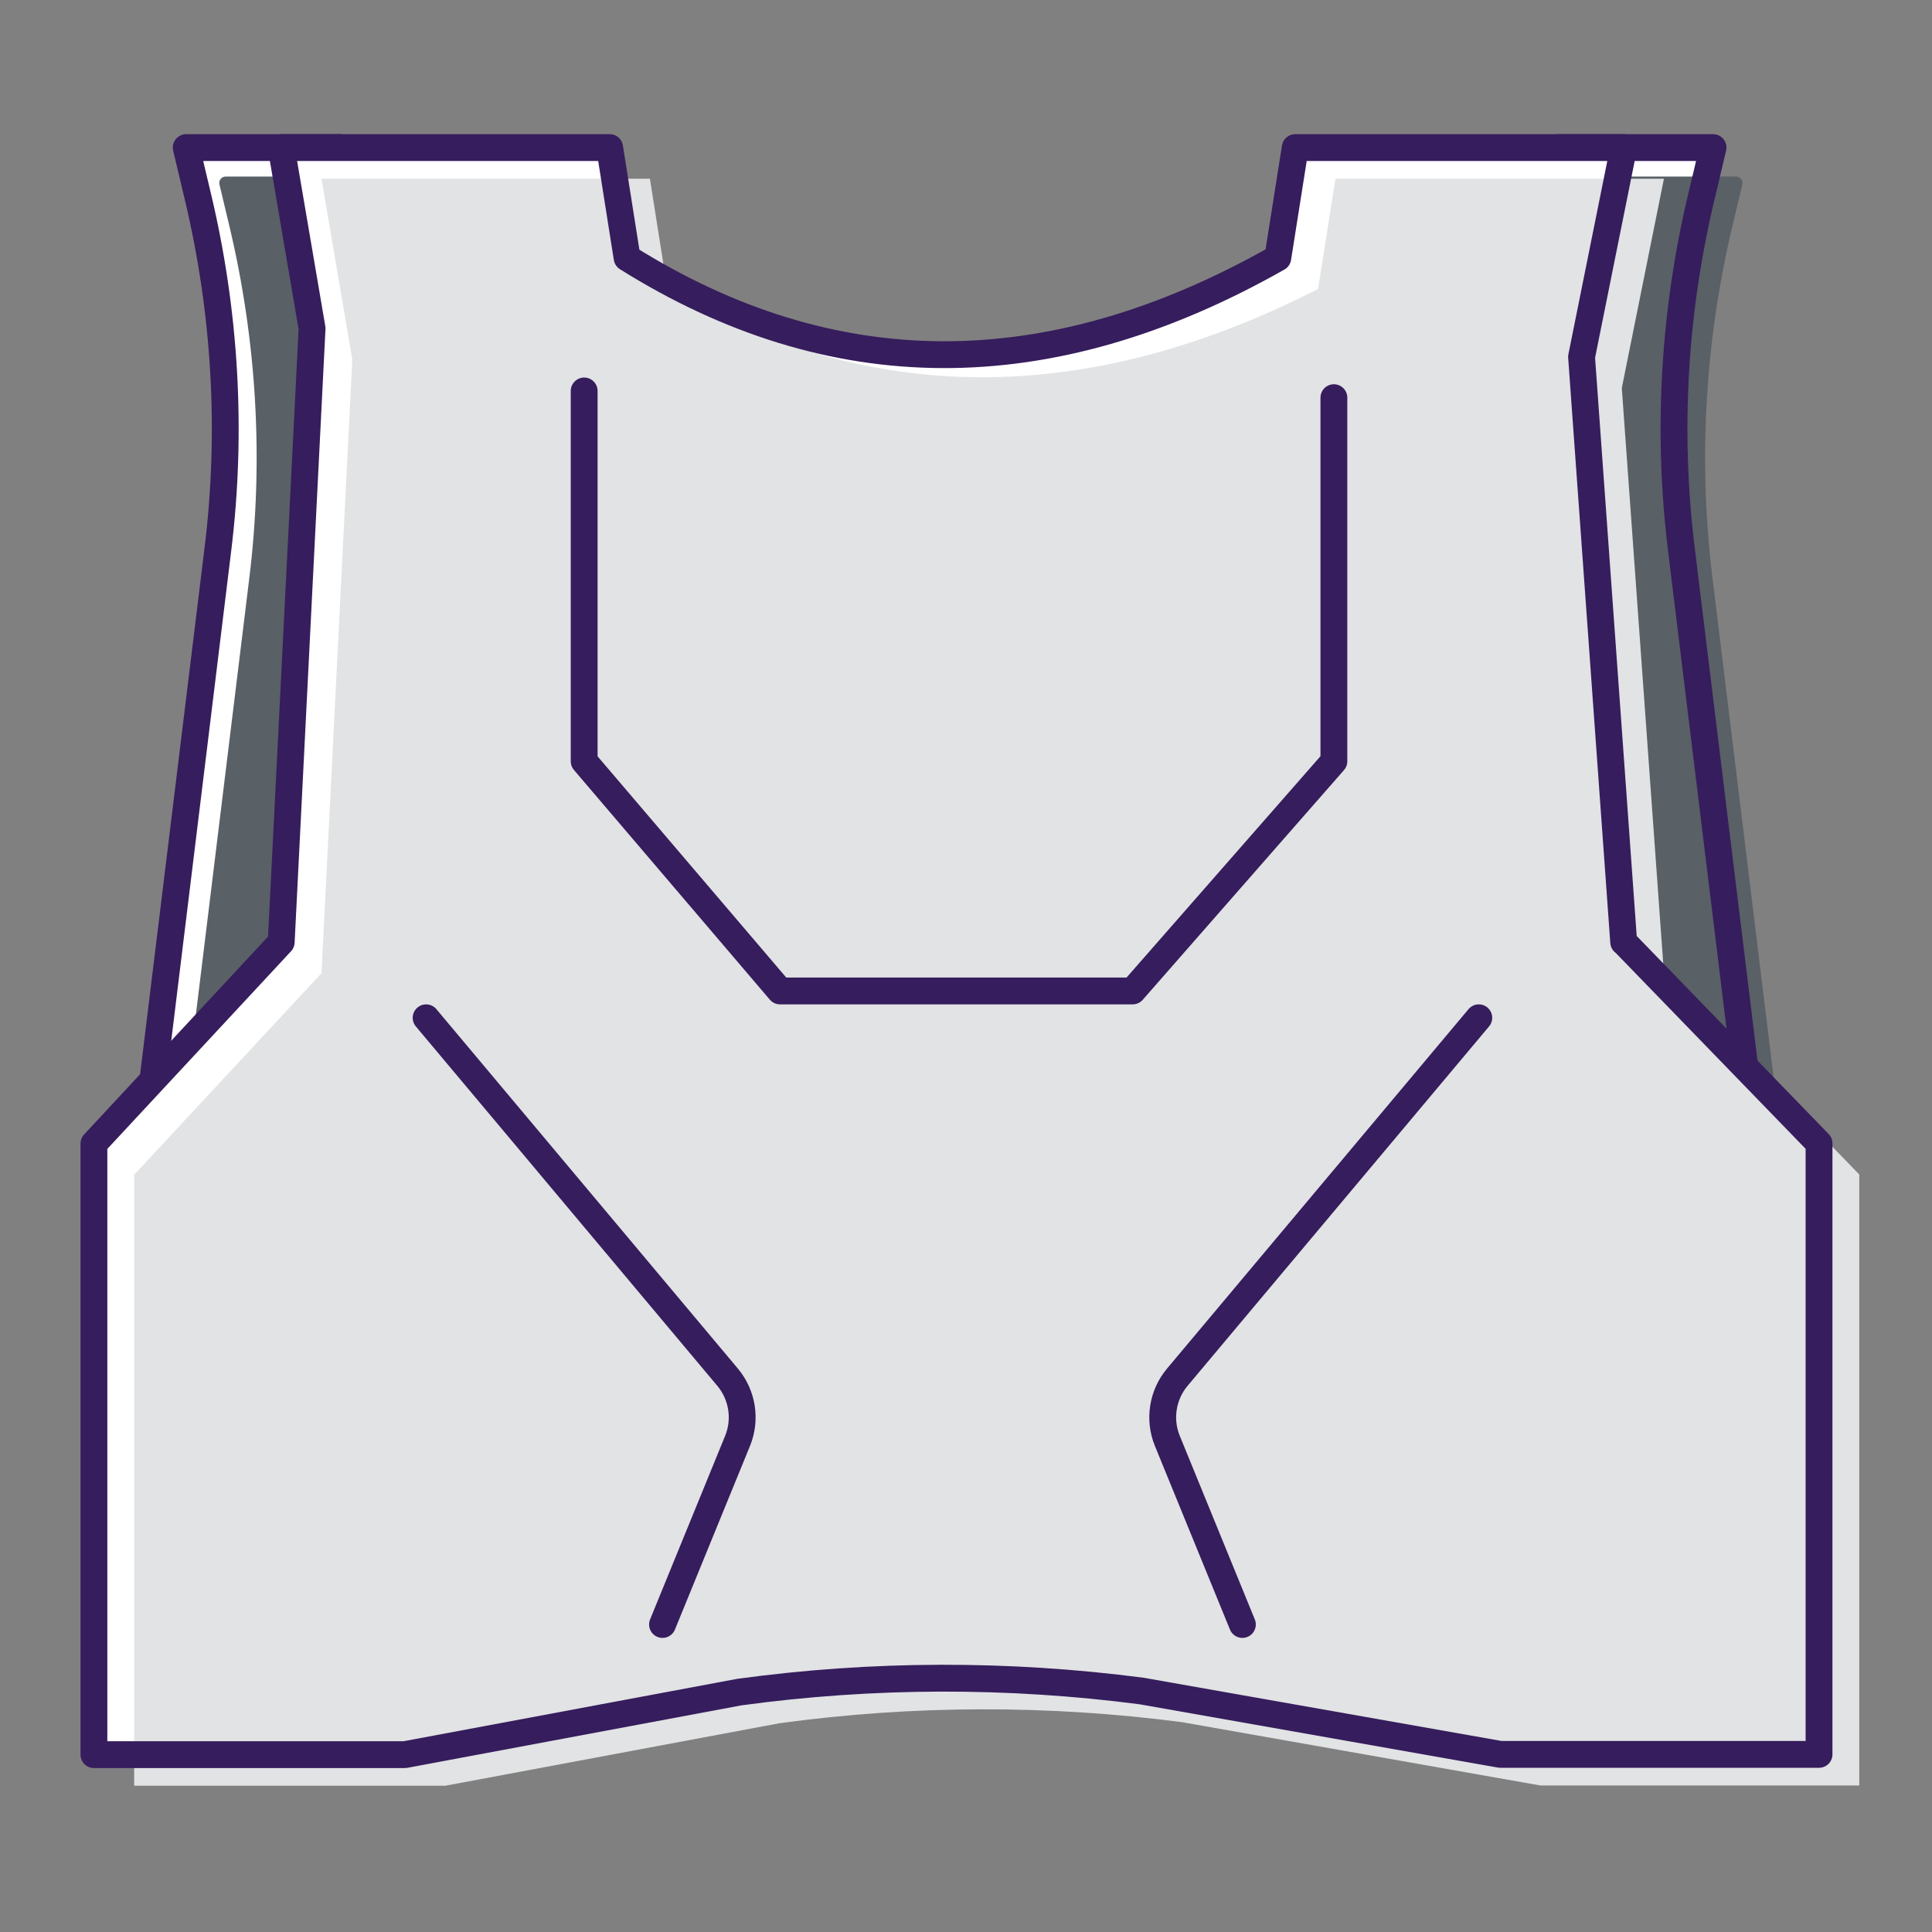<svg width="72" height="72" viewBox="0 0 72 72" fill="none" xmlns="http://www.w3.org/2000/svg">
<rect x="0" y="0" width="72" height="72" fill="#808080" stroke="none"/>
<g clip-path="url(#clip0_1981_2708)">
<path d="M58.1 5.5H63.84L63.41 7.31C62.38 11.62 62.12 16.08 62.66 20.47L65.37 42.61L61.35 46.16L54.03 31.35L55.78 8.59L58.1 5.51V5.5Z" fill="white"/>
<path d="M12.68 5.5H6.94L7.37 7.31C8.4 11.62 8.66 16.08 8.12 20.47L5.41 42.61L9.43 46.16L16.75 31.35L15 8.59L12.68 5.51V5.5Z" fill="white"/>
<path d="M59.26 6.58H64.7C64.86 6.58 64.97 6.73 64.93 6.88L64.57 8.39C63.54 12.7 63.28 17.16 63.82 21.55L66.53 43.69L62.51 47.24L55.19 32.43L56.94 9.67L59.26 6.59V6.58Z" fill="#596066"/>
<path d="M13.85 6.58H8.41C8.25 6.58 8.14 6.73 8.18 6.88L8.54 8.39C9.57 12.7 9.83 17.16 9.29 21.55L6.58 43.69L10.6 47.24L17.92 32.43L16.17 9.67L13.85 6.59V6.58Z" fill="#596066"/>
<path d="M58.1 5.5H63.84L63.41 7.31C62.38 11.62 62.12 16.08 62.66 20.47L65.37 42.61L61.35 46.16L54.03 31.35L55.78 8.59L58.1 5.51V5.5Z" stroke="#361D5D" stroke-linecap="round" stroke-linejoin="round"/>
<path d="M12.68 5.5H6.94L7.37 7.31C8.4 11.62 8.66 16.08 8.12 20.47L5.41 42.61L9.43 46.16L16.75 31.35L15 8.59L12.68 5.51V5.5Z" stroke="#361D5D" stroke-linecap="round" stroke-linejoin="round"/>
<path d="M60.51 35.11L58.94 13.3L60.51 5.5H48.27L47.62 9.61C38.95 14.03 30.88 13.96 23.37 9.61L22.72 5.5H10.48L11.63 12.24L10.48 35.11L3.5 42.62V65.39H15.09L27.55 63.06C32.53 62.38 37.57 62.37 42.55 63.02L55.91 65.38H67.79V42.61L60.52 35.11H60.51Z" fill="white"/>
<path d="M62.01 36.27L60.44 14.46L62.01 6.66H49.77L49.12 10.77C40.45 15.19 32.38 15.12 24.87 10.77L24.22 6.66H11.98L13.13 13.4L11.98 36.27L5 43.78V66.55H16.59L29.05 64.22C34.03 63.54 39.07 63.53 44.05 64.18L57.41 66.54H69.29V43.77L62.02 36.27H62.01Z" fill="#E1E3E4"/>
<path d="M60.51 35.11L58.94 13.3L60.51 5.5H48.27L47.62 9.61C39.02 14.49 30.94 14.35 23.37 9.61L22.72 5.5H10.48L11.63 12.24L10.48 35.11L3.5 42.62V65.39H15.09L27.55 63.06C32.53 62.38 37.57 62.37 42.55 63.02L55.91 65.38H67.79V42.61L60.52 35.11H60.51Z" stroke="#361D5D" stroke-linecap="round" stroke-linejoin="round"/>
<path d="M55.11 37.93L43.87 51.33C43.32 51.99 43.18 52.9 43.5 53.69L46.3 60.54" stroke="#361D5D" stroke-linecap="round" stroke-linejoin="round"/>
<path d="M15.88 37.93L27.12 51.33C27.67 51.99 27.81 52.9 27.49 53.69L24.69 60.54" stroke="#361D5D" stroke-linecap="round" stroke-linejoin="round"/>
<path d="M49.71 14.82V28.37L42.21 36.93H29.07L21.77 28.37V14.57" stroke="#361D5D" stroke-linecap="round" stroke-linejoin="round"/>
</g>
<defs>
<clipPath id="clip0_1981_2708">
<rect width="66.27" height="61.54" fill="white" transform="translate(3 5)"/>
</clipPath>
</defs>
</svg>
